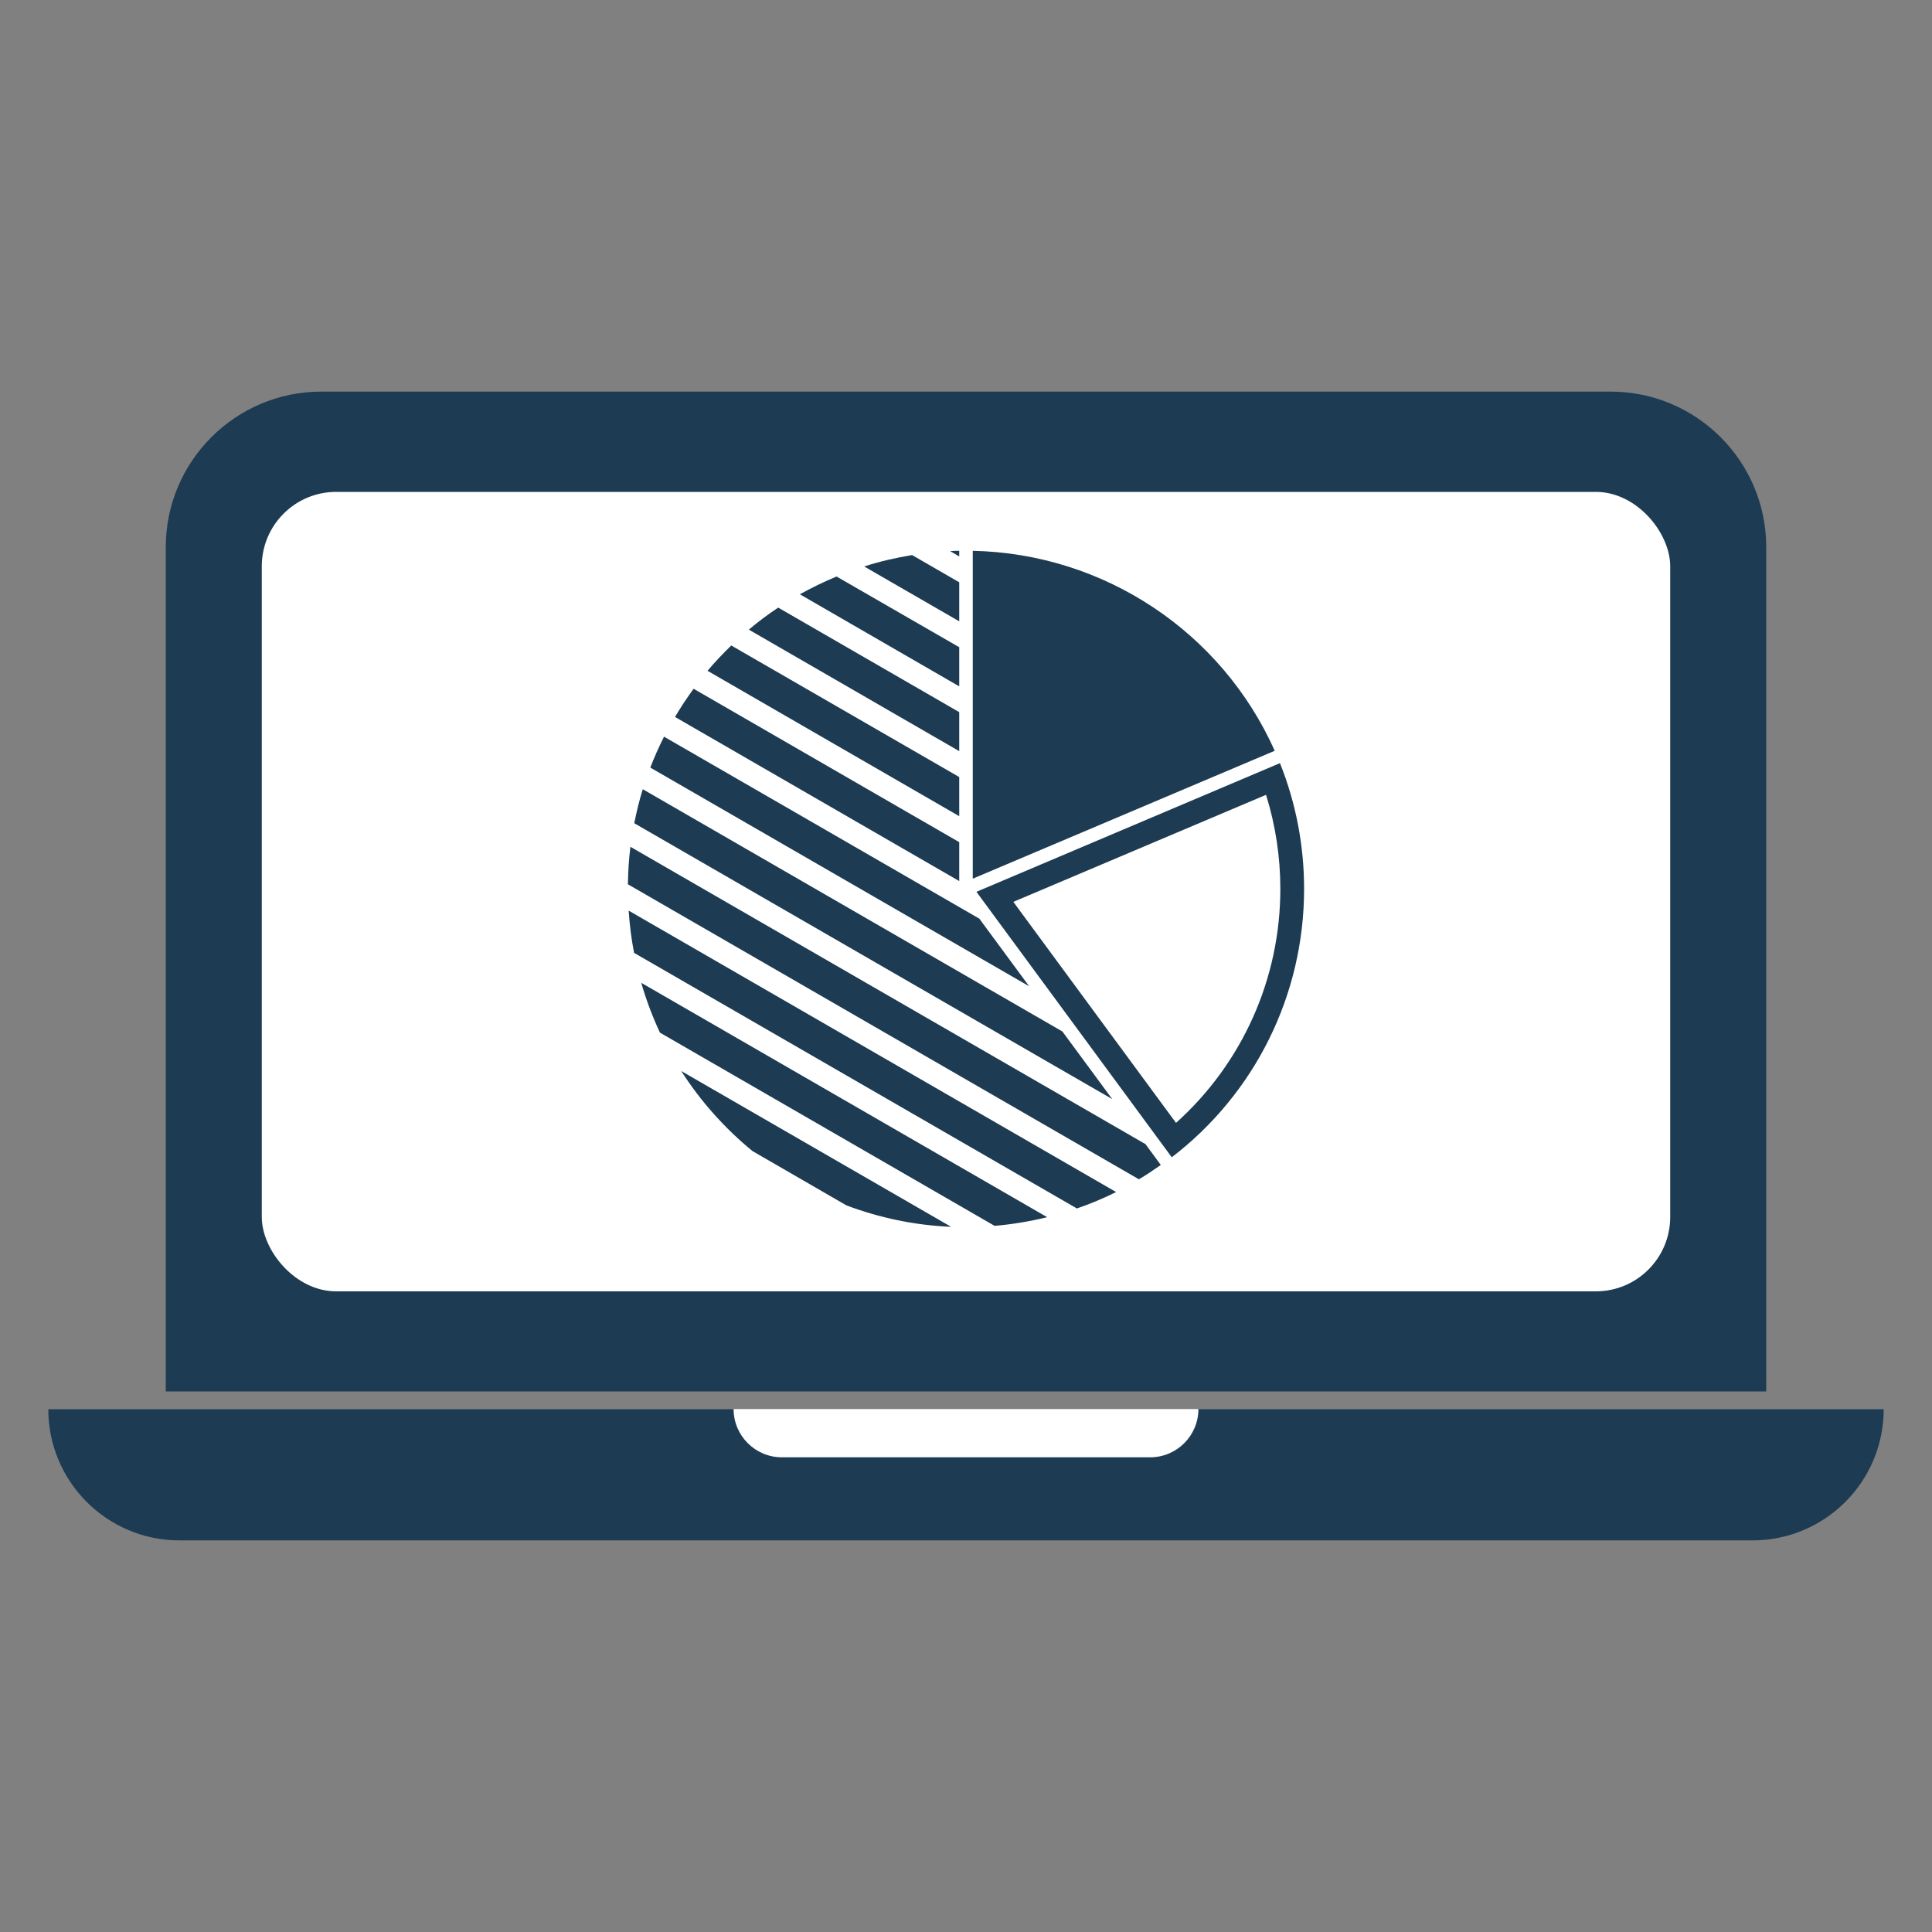 <?xml version="1.0" encoding="UTF-8"?>
<svg id="uuid-94b976d9-c8cc-44d0-8d37-acb05302a21d" data-name="Layer 1" xmlns="http://www.w3.org/2000/svg" width="100" height="100" viewBox="0 0 100 100">
  <rect x="0" y="0" width="100" height="100" fill="#808080" stroke="none"/>
  <g id="uuid-afd077ff-a31c-49c9-b2a4-f7ce7075f37b" data-name="Laptop icon">
    <path d="m16.63,20.27h66.74c4.44,0,8.05,3.61,8.05,8.05v43.7H8.58V28.32c0-4.44,3.61-8.05,8.05-8.05Z" style="fill: #1d3b52;"/>
    <rect x="13.55" y="25.46" width="72.9" height="41.38" rx="3.85" ry="3.85" style="fill: #fff;"/>
    <path d="m2.5,72.94h95c0,3.75-3.04,6.79-6.79,6.79H9.29c-3.75,0-6.79-3.04-6.79-6.79h0Z" style="fill: #1d3b52;"/>
    <path d="m59.53,75.43h-19.06c-1.38,0-2.5-1.12-2.5-2.5h24.06c0,1.38-1.12,2.5-2.5,2.5Z" style="fill: #fff;"/>
  </g>
  <g>
    <path d="m50.35,28.51v16.97l15.63-6.62c-2.76-6.17-8.85-10.21-15.63-10.35h0Z" style="fill: #1d3b52; fill-rule: evenodd;"/>
    <path d="m66.25,39.5l-15.71,6.66,10.11,13.74c4.32-3.31,6.85-8.42,6.85-13.89,0-2.23-.42-4.44-1.25-6.51h0Zm-.72,1.64l-13.08,5.54,8.42,11.44c3.43-3.08,5.4-7.46,5.4-12.11,0-1.66-.25-3.3-.74-4.87h0Z" style="fill: #1d3b52; fill-rule: evenodd;"/>
    <path d="m53.27,51.05l-19.61-11.32c.21-.55.45-1.08.71-1.6l16.32,9.42,2.58,3.5h0Zm6.82,9.26l-.8-1.09-26.66-15.39c-.08.64-.12,1.29-.13,1.94l26.45,15.27c.39-.23.76-.48,1.13-.74h0Zm-2.52-3.42l-2.58-3.5-21.72-12.54c-.18.57-.32,1.16-.44,1.76l24.74,14.28h0Zm-7.92-11.29v-2.01l-13.75-7.94c-.34.47-.67.96-.96,1.46l14.72,8.5h0Zm0-3.36v-2.02l-11.8-6.81c-.43.42-.84.85-1.23,1.31l13.02,7.52h0Zm0-3.36v-2.02l-9.37-5.41c-.53.35-1.04.73-1.52,1.14l10.89,6.29h0Zm0-3.36v-2.02l-6.35-3.66c-.65.27-1.29.58-1.9.92l8.24,4.76h0Zm0-3.36v-2.02l-2.44-1.41c-.85.14-1.68.33-2.48.59l4.92,2.84h0Zm0-3.36v-.29c-.16,0-.31,0-.47.02l.47.27h0Zm-17.11,18.34c.05.74.14,1.47.28,2.18l22.92,13.23c.69-.24,1.37-.52,2.03-.85l-25.22-14.56h0Zm.65,3.73c.26.89.58,1.75.97,2.58l17.32,10c.92-.08,1.83-.23,2.72-.45l-21.01-12.13h0Zm2.06,4.55c1.01,1.58,2.26,2.98,3.7,4.16l4.86,2.81c1.7.64,3.52,1.03,5.42,1.11l-13.98-8.07h0Z" style="fill: #1d3b52;"/>
  </g>
</svg>